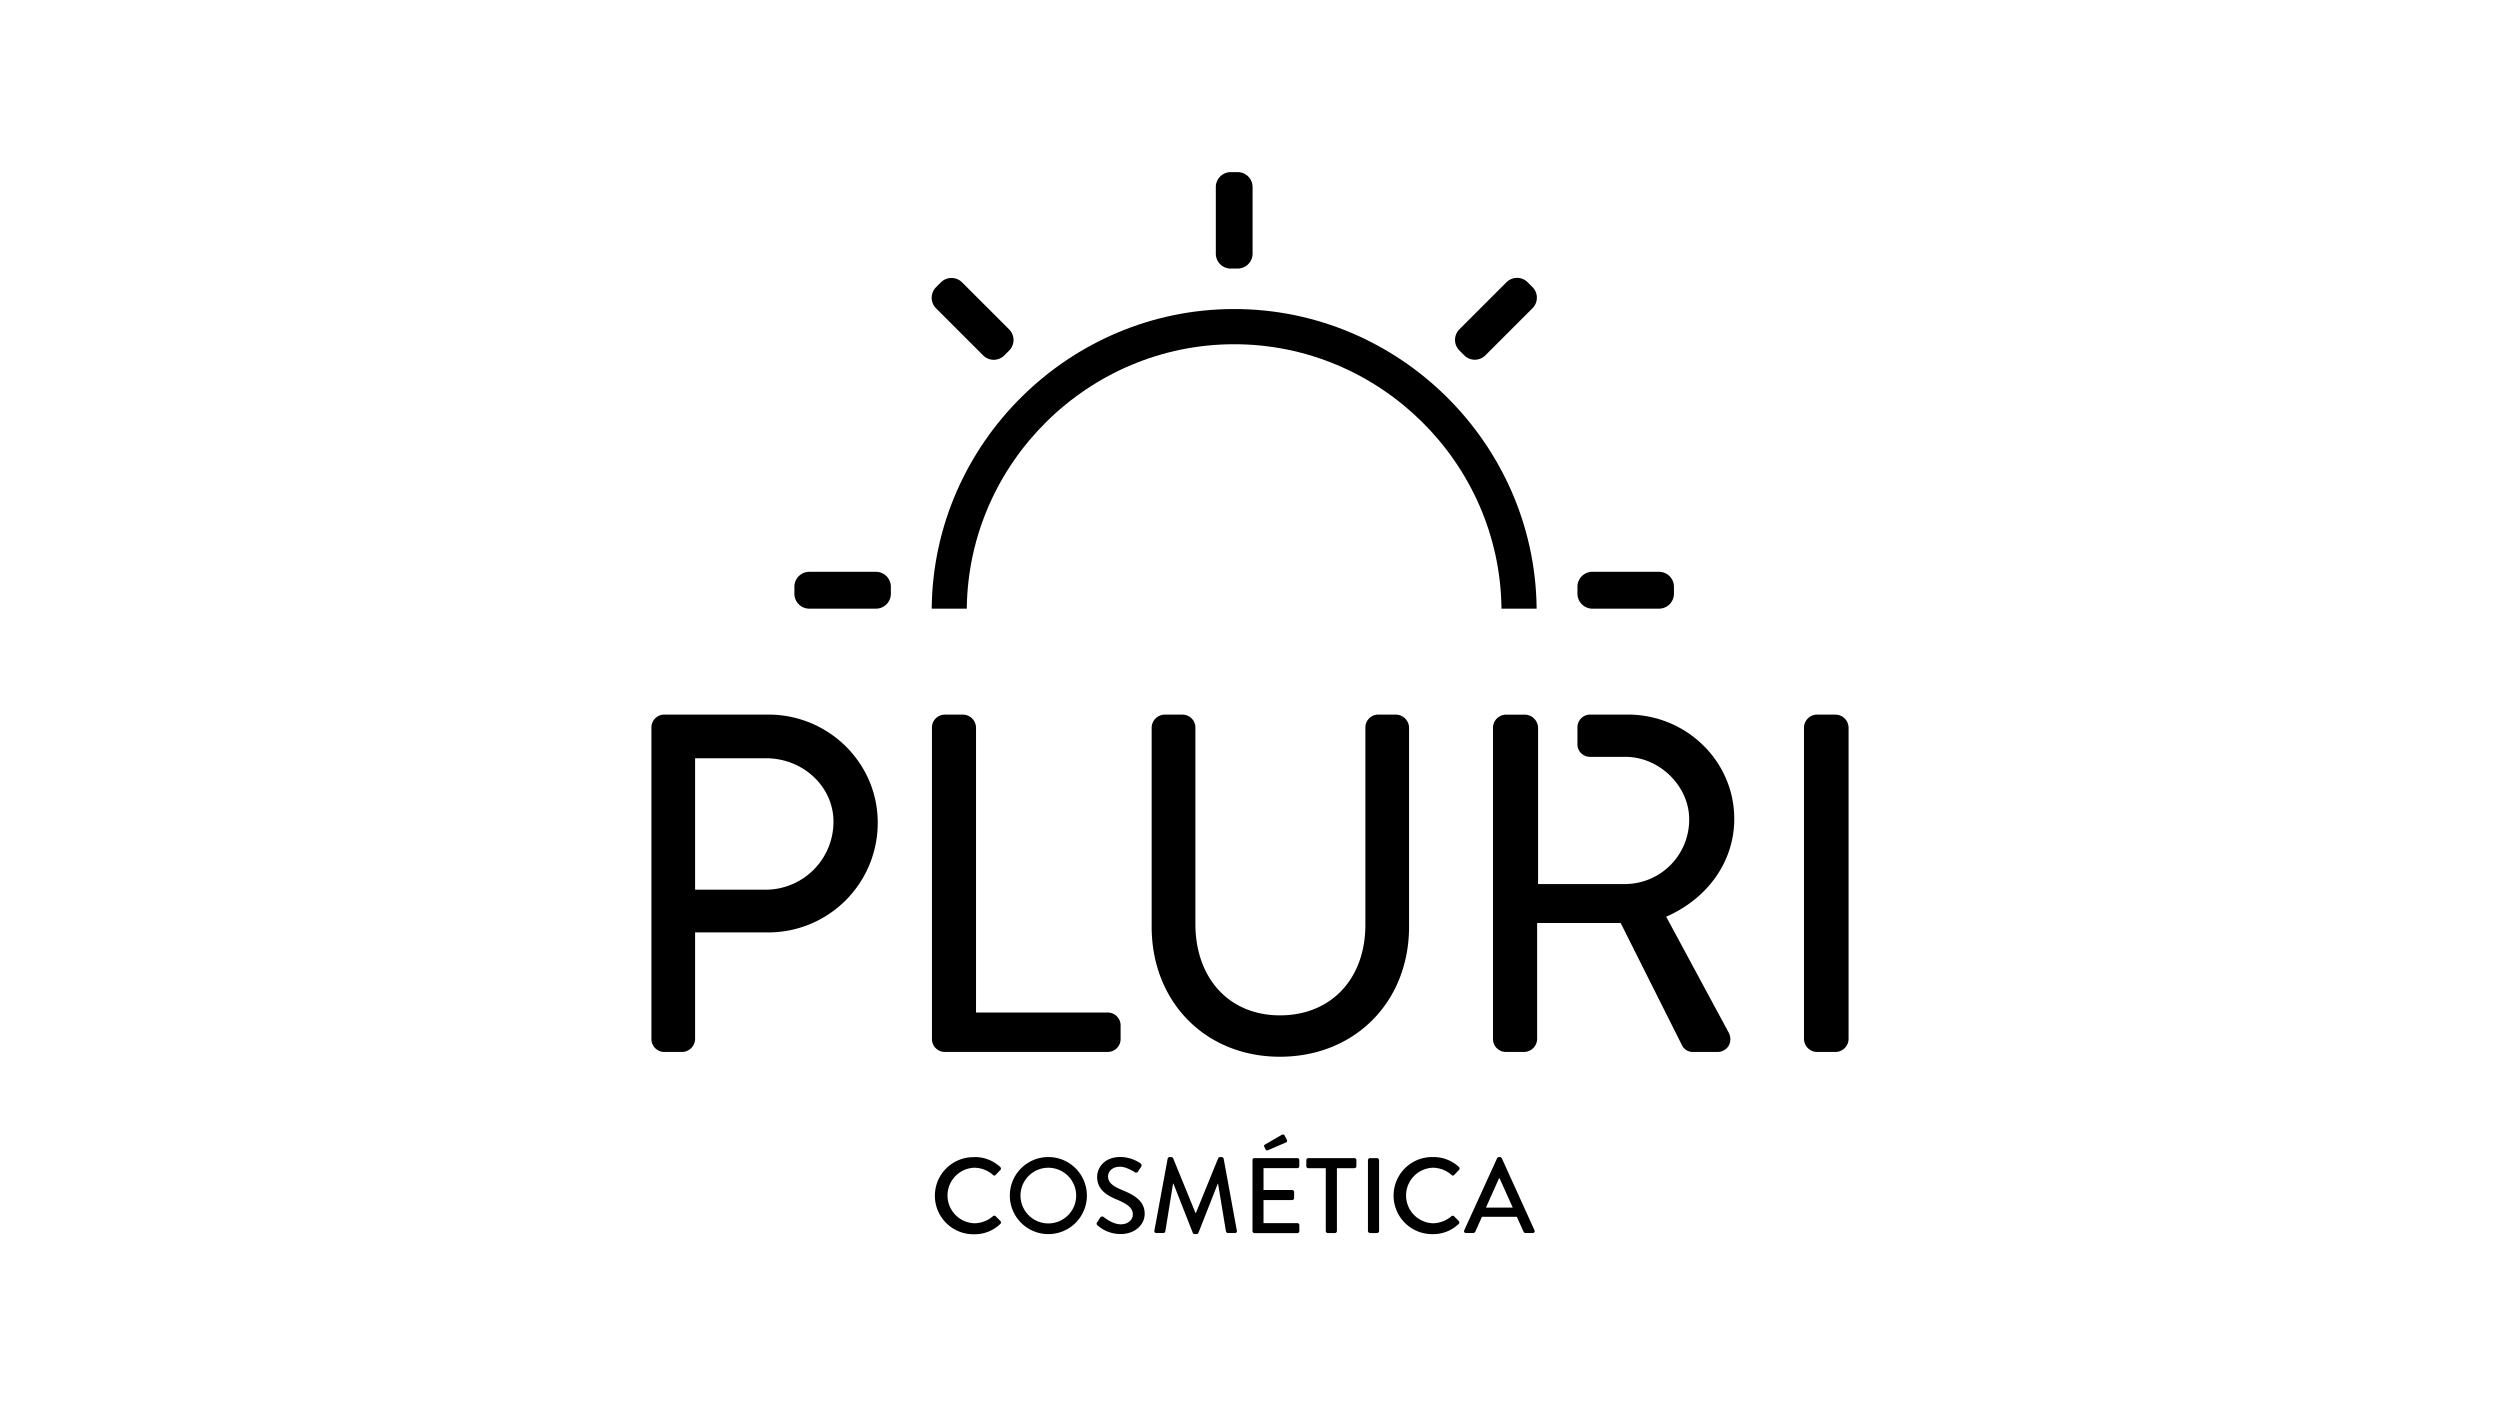 <svg xmlns="http://www.w3.org/2000/svg" viewBox="0 0 1024 576"><rect x="0" y="0" width="1024" height="576" fill="#333333" stroke="none"/><defs><style>.cls-1,.cls-3{fill:#fff;}.cls-1{stroke:#000;stroke-miterlimit:10;stroke-width:5px;}.cls-2{fill:#fc0000;}</style></defs><title>Pluricosmetica</title><g id="Layer_1" data-name="Layer 1"><rect class="cls-1" x="-423" y="-682" width="1023.75" height="910"/><rect class="cls-1" x="600.75" y="-682" width="1023.75" height="910"/><rect class="cls-1" x="-423" y="228" width="1023.75" height="910"/><rect class="cls-1" x="600.75" y="228" width="1023.75" height="910"/></g><g id="Layer_3" data-name="Layer 3"><rect x="-12708" y="-212.34" width="16383.8" height="454.04"/></g><g id="Layer_2" data-name="Layer 2"><rect class="cls-2" x="-968.97" y="-667.76" width="2743.15" height="1558.47"/><rect class="cls-3" x="-102.93" y="-120.35" width="1258.21" height="812.94"/><path d="M314.71,292.69H272.1a5.29,5.29,0,0,0-5.28,5.29V425.6a5.28,5.28,0,0,0,5.28,5.28h7.33a5.42,5.42,0,0,0,5.28-5.28V381.92H314.9a44.86,44.86,0,0,0,44.62-45c0-24.39-20.11-44.23-44.81-44.23m-30,17.89h29c15.27,0,27.68,11.64,27.68,25.95a27.82,27.82,0,0,1-27.68,27.89h-29Z"/><path d="M453.7,414.73H399.78V298a5.42,5.42,0,0,0-5.27-5.29H387a5.29,5.29,0,0,0-5.28,5.29V425.6a5.29,5.29,0,0,0,5.28,5.28H453.7A5.28,5.28,0,0,0,459,425.6V420a5.28,5.28,0,0,0-5.27-5.27"/><path d="M571.86,292.69h-7.32a5.29,5.29,0,0,0-5.28,5.29v80.78c0,22.21-14.07,37.13-35,37.13-20.71,0-34.63-15.08-34.63-37.53V298a5.29,5.29,0,0,0-5.28-5.29H477a5.42,5.42,0,0,0-5.28,5.29v81.55c0,30.88,22.09,53.29,52.52,53.29,30.66,0,52.91-22.41,52.91-53.29V298a5.46,5.46,0,0,0-5.31-5.29"/><path d="M751.9,292.69h-7.71a5.42,5.42,0,0,0-5.28,5.29V425.6a5.42,5.42,0,0,0,5.28,5.28h7.71a5.42,5.42,0,0,0,5.28-5.28V298a5.42,5.42,0,0,0-5.28-5.29"/><path d="M710.35,335.37c0-23.53-19.57-42.68-43.64-42.68H651.22a5.24,5.24,0,0,0-5.1,5.09v7.13a5.1,5.1,0,0,0,5.12,5.09h14.51c13.93,0,26.14,11.95,26.14,25.57a26.37,26.37,0,0,1-26.14,26.54H630v-64a5.52,5.52,0,0,0-5.37-5.39h-7.72a5.4,5.4,0,0,0-5.38,5.39V425.6a5.29,5.29,0,0,0,5.28,5.28h7.52a5.42,5.42,0,0,0,5.28-5.28V378.05h34.21L689,428.25a4.87,4.87,0,0,0,4.53,2.63h9.83a5.27,5.27,0,0,0,4.68-2.5,5.6,5.6,0,0,0,0-5.48l-25.57-47.41c17.25-7.59,27.89-22.82,27.89-40.12"/><path d="M399.08,473.93A15.22,15.22,0,0,1,409.69,478a.83.83,0,0,1,.05,1.23l-1.93,2c-.31.39-.71.39-1.1,0a11.85,11.85,0,0,0-7.59-2.93,11.38,11.38,0,0,0,.05,22.75,11.82,11.82,0,0,0,7.54-2.89.8.8,0,0,1,1.05-.05l2,2a.84.84,0,0,1,0,1.18,15,15,0,0,1-10.65,4.26,15.79,15.79,0,1,1,0-31.57"/><path d="M429.36,473.93a15.78,15.78,0,1,1-15.73,15.82,15.75,15.75,0,0,1,15.73-15.82m0,27.18A11.4,11.4,0,1,0,418,489.75a11.4,11.4,0,0,0,11.35,11.36"/><path d="M449.43,500.63c.39-.57.74-1.23,1.14-1.8a1,1,0,0,1,1.49-.35c.26.21,3.64,3,7,3,3,0,4.95-1.84,4.95-4.08,0-2.63-2.28-4.3-6.62-6.09s-8-4.21-8-9.3c0-3.41,2.64-8.11,9.6-8.11a14.92,14.92,0,0,1,8.11,2.59,1,1,0,0,1,.27,1.49c-.36.53-.75,1.14-1.1,1.67a1,1,0,0,1-1.54.44c-.31-.18-3.37-2.2-5.92-2.2-3.67,0-4.95,2.33-4.95,3.95,0,2.5,1.92,4,5.57,5.52,5.08,2.06,9.43,4.47,9.43,9.81,0,4.56-4.08,8.29-9.78,8.29a14.16,14.16,0,0,1-9.43-3.47.91.91,0,0,1-.25-1.39"/><path d="M478.27,474.59a.89.89,0,0,1,.79-.66h.7a.9.9,0,0,1,.75.48l9.16,22.4h.18l9.12-22.4a.83.83,0,0,1,.74-.48h.71a.89.89,0,0,1,.79.66l5.4,29.46c.12.62-.18,1-.79,1H503a.91.91,0,0,1-.84-.62l-3.24-19.59h-.13L490.87,505a.75.75,0,0,1-.75.48h-.79a.79.79,0,0,1-.75-.48l-7.93-20.16h-.18l-3.16,19.59a.86.86,0,0,1-.78.62h-2.86a.79.79,0,0,1-.83-1Z"/><path d="M513,475.2a.84.84,0,0,1,.83-.84h17.54a.84.84,0,0,1,.83.84v2.45a.82.82,0,0,1-.83.83H517.54v8.95h11.7a.85.85,0,0,1,.83.83v2.46a.83.83,0,0,1-.83.83h-11.7V501h13.85a.83.83,0,0,1,.83.83v2.42a.82.82,0,0,1-.83.83H513.85a.83.83,0,0,1-.83-.83v-29Zm5.44-4.3-.62-1.23a.66.66,0,0,1,.27-.83l6.88-4c.27-.18.93-.27,1.14.14l1,1.92a.71.71,0,0,1-.26,1l-7.37,3.16c-.57.27-.87.18-1-.22"/><path d="M543,478.49H535.9a.83.83,0,0,1-.83-.83V475.2a.83.83,0,0,1,.83-.84h18.85a.84.84,0,0,1,.83.84v2.46a.83.83,0,0,1-.83.83H547.6v25.74a.85.85,0,0,1-.83.83h-2.9a.85.85,0,0,1-.83-.83V478.49Z"/><rect x="560.31" y="474.36" width="4.56" height="30.69" rx="0.83"/><path d="M587,473.93A15.22,15.22,0,0,1,597.58,478a.82.82,0,0,1,0,1.23l-1.93,2c-.31.39-.71.39-1.1,0a11.86,11.86,0,0,0-7.58-2.93,11.38,11.38,0,0,0,0,22.75,11.84,11.84,0,0,0,7.54-2.89.8.8,0,0,1,1-.05l2,2a.84.84,0,0,1,0,1.18A15,15,0,0,1,587,505.5a15.79,15.79,0,1,1,0-31.57"/><path d="M599.76,503.91l13.45-29.5a1,1,0,0,1,.75-.48h.44a1,1,0,0,1,.74.48l13.38,29.5a.77.77,0,0,1-.75,1.14H625a1,1,0,0,1-1-.66l-2.72-6H607c-.87,2-1.79,4-2.67,6a1.08,1.08,0,0,1-1,.66H600.5a.77.77,0,0,1-.74-1.14m19.86-9.29-5.4-12H614l-5.35,12Z"/><path d="M505.51,126.58c-67.39,0-123,54.8-123.88,122.18v.56H396v-.54C396.92,189.32,446,141,505.52,141S614.11,189.32,615,248.78v.54H629.4v-.56c-.93-67.38-56.5-122.18-123.88-122.18"/><path d="M504.08,110h2.86a6.12,6.12,0,0,0,6.12-6.11V76.61a6.12,6.12,0,0,0-6.12-6.11h-2.86A6.12,6.12,0,0,0,498,76.61V103.9a6.12,6.12,0,0,0,6.12,6.12"/><path d="M679.53,234.21h-27.3a6.12,6.12,0,0,0-6.11,6.11v2.88a6.15,6.15,0,0,0,6.11,6.11h27.3a6.13,6.13,0,0,0,6.12-6.11v-2.88a6.14,6.14,0,0,0-6.12-6.11"/><path d="M625.71,115.6a6.14,6.14,0,0,0-8.65,0l-19.3,19.3a6.13,6.13,0,0,0,0,8.65l2,2a6.12,6.12,0,0,0,8.65,0l19.3-19.3a6.11,6.11,0,0,0,0-8.65Z"/><path d="M402.71,145.58a6.12,6.12,0,0,0,8.65,0l2-2a6.13,6.13,0,0,0,0-8.64l-19.3-19.3a6.14,6.14,0,0,0-8.65,0l-2,2a6.11,6.11,0,0,0,0,8.65Z"/><path d="M358.78,234.21H331.49a6.11,6.11,0,0,0-6.11,6.11v2.88a6.12,6.12,0,0,0,6.11,6.11h27.3a6.12,6.12,0,0,0,6.11-6.11v-2.88a6.13,6.13,0,0,0-6.12-6.11"/></g></svg>